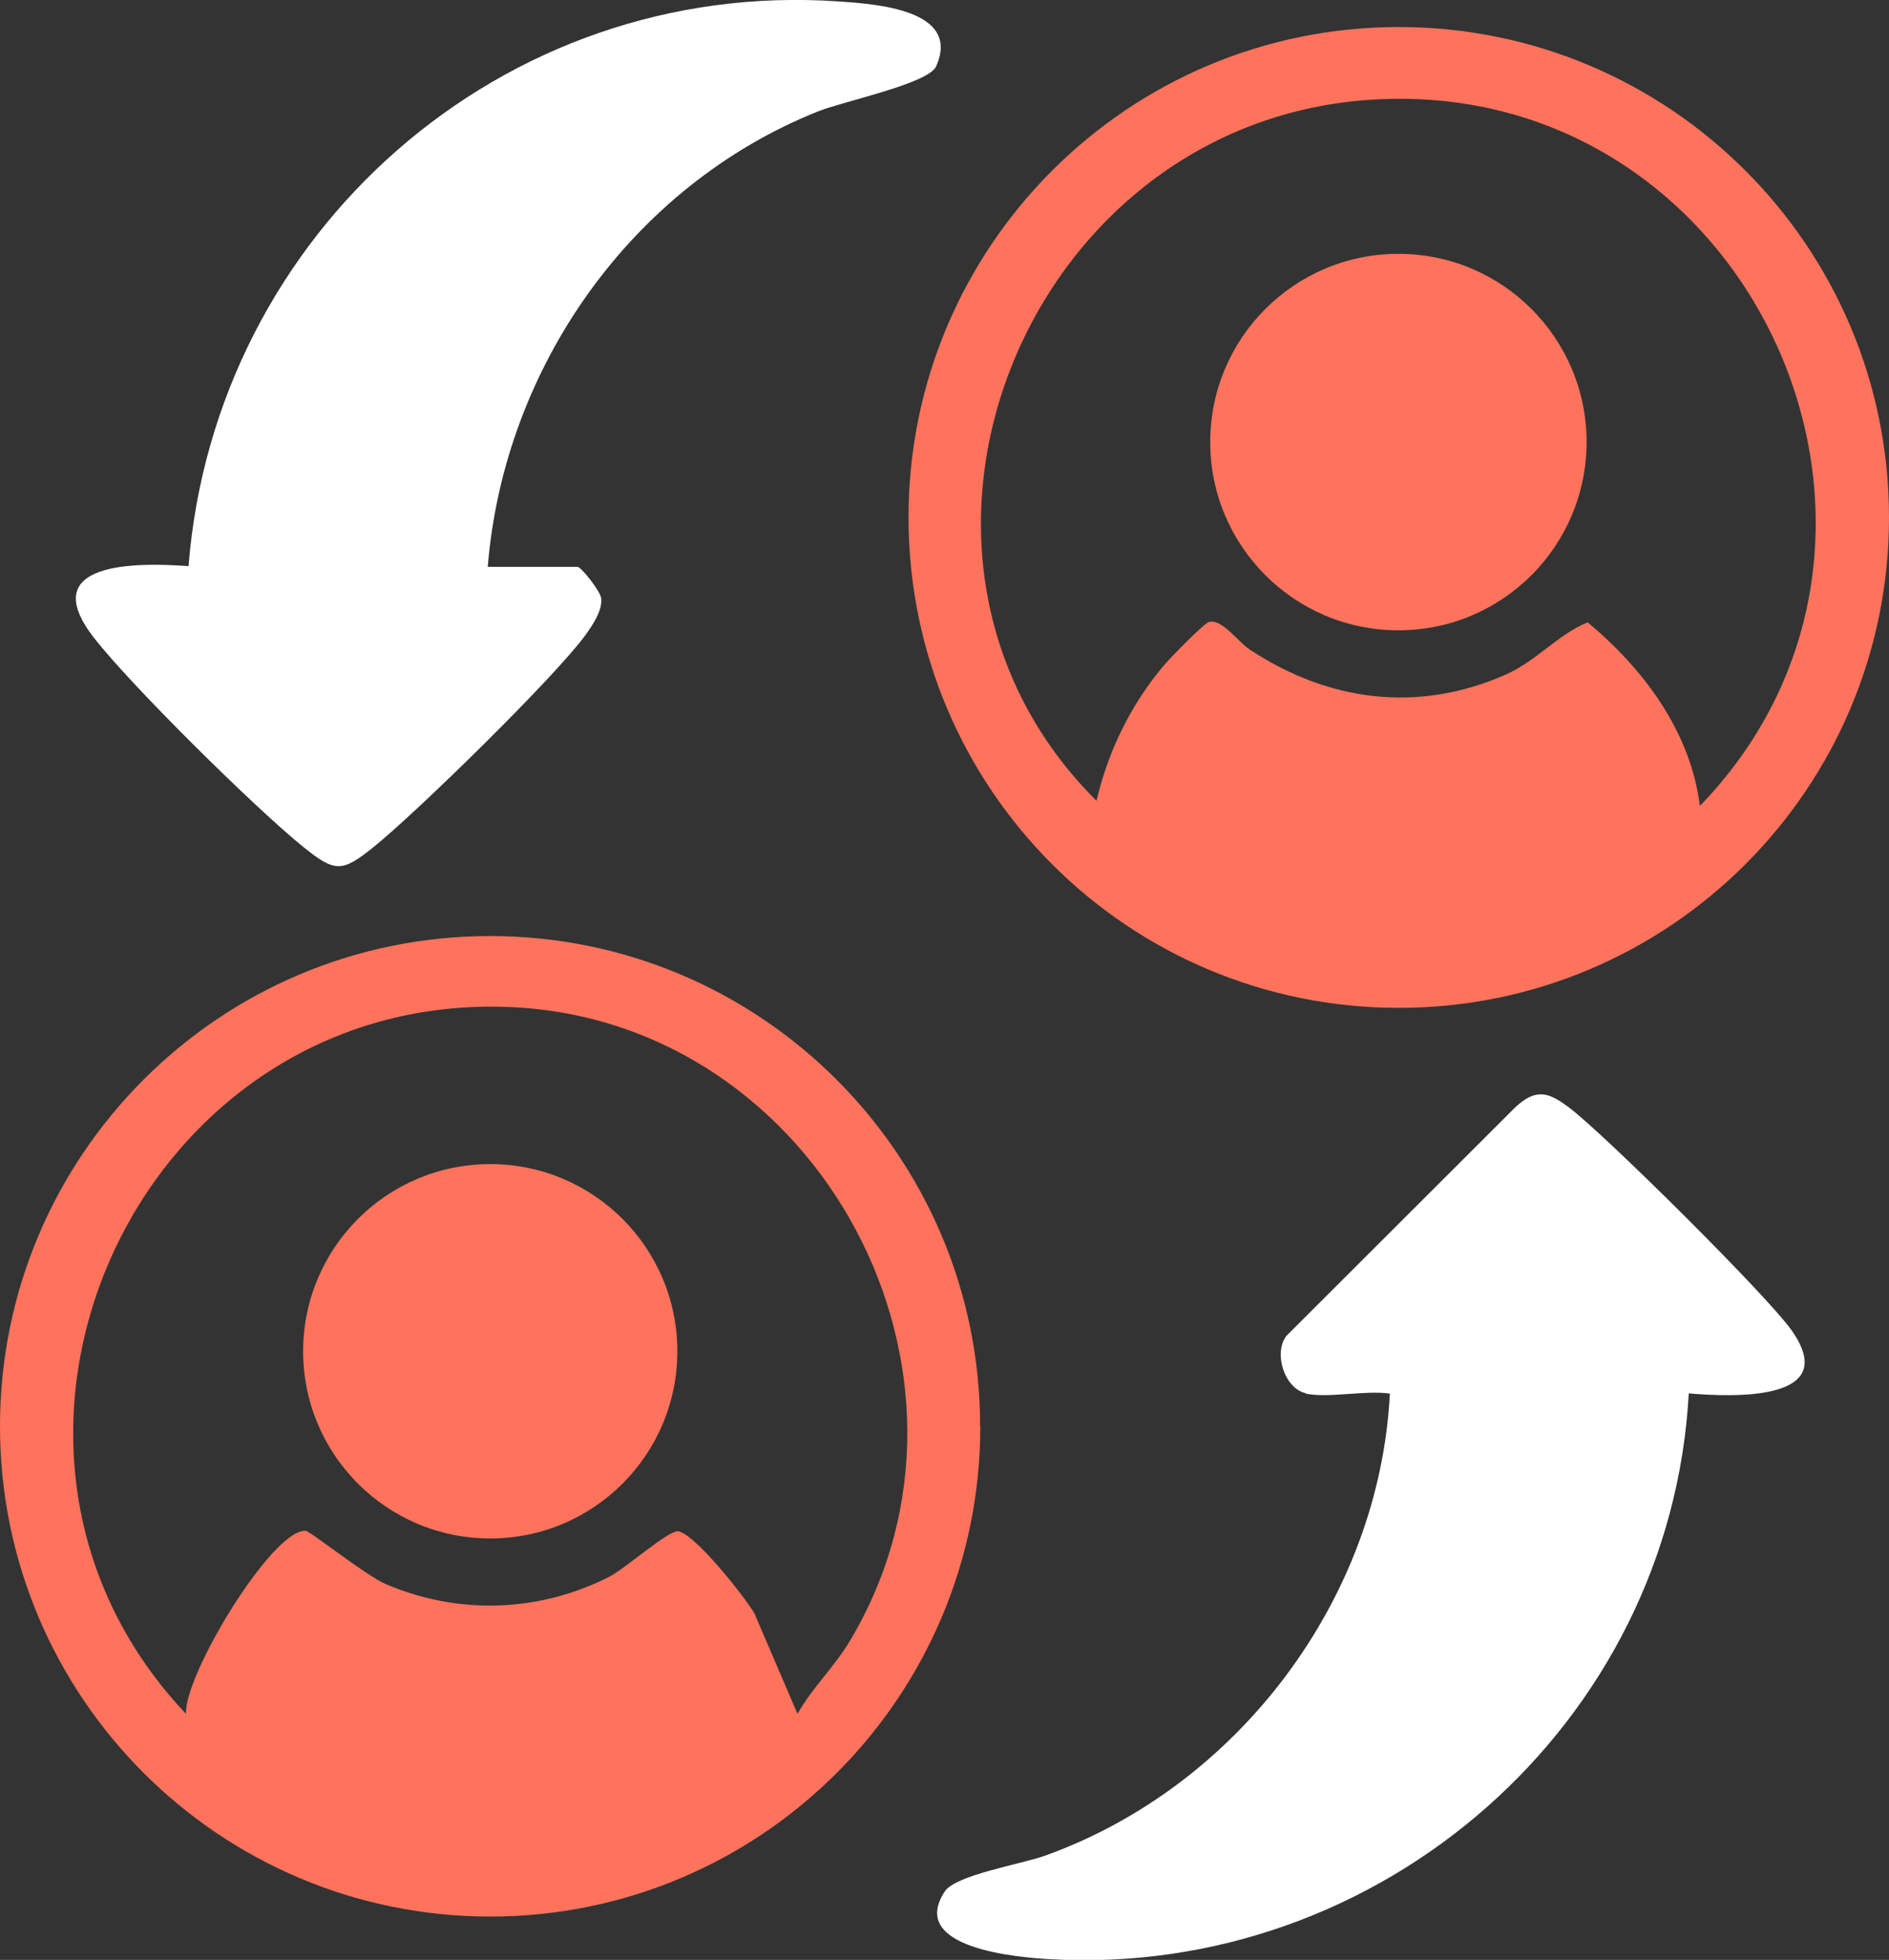 <?xml version="1.0" encoding="UTF-8"?>
<svg id="Layer_2" data-name="Layer 2" xmlns="http://www.w3.org/2000/svg" viewBox="0 0 106.31 110.26">
  <rect x="0" y="0" width="106.31" height="110.26" fill="#333333" stroke="none"/>
  <defs>
    <style>
      .cls-1 {
        fill: #ff735d;
      }

      .cls-2 {
        fill: #fff;
      }
    </style>
  </defs>
  <g id="Layer_1-2" data-name="Layer 1">
    <g>
      <path class="cls-2" d="M73.49,78.38c-1.2-.26-1.84-2.26-1.09-3.23l12.85-12.83c1.2-1.13,1.9-.88,3.07,0,1.99,1.5,11.19,10.62,12.53,12.55,2.8,4.01-3.39,3.72-5.81,3.52-1.01,18.6-17.35,32.89-35.95,31.83-1.77-.1-8.03-.6-5.92-3.81.61-.93,4.32-1.54,5.63-2.01,10.85-3.88,18.83-14.42,19.42-26-1.39-.2-3.46.27-4.74,0Z"/>
      <g>
        <path class="cls-2" d="M27.45,31.89h5.05c.21,0,1.27,1.35,1.33,1.75.1.68-.49,1.54-.87,2.07-1.71,2.36-9.51,9.99-11.92,11.93-1.8,1.45-2.18,1.45-3.98,0-2.69-2.17-9.7-9.09-11.78-11.77-3.32-4.27,2.35-4.24,5.33-4.02C12.1,13.1,28.27-1.23,47.18.08c2.03.14,6.95.44,5.5,3.66-.44.97-5.27,1.97-6.65,2.53-10.48,4.19-17.67,14.4-18.58,25.62Z"/>
        <g>
          <path class="cls-1" d="M106.31,29.11c0,15.24-12.35,27.59-27.59,27.59s-27.59-12.35-27.59-27.59S63.48,1.52,78.72,1.52s27.59,12.35,27.59,27.59ZM95.66,45.35c14.81-15.32,2.64-41.34-18.77-39.72-19.28,1.45-29.02,25.67-15.18,39.42.66-2.82,1.95-5.45,3.82-7.65.34-.4,2.23-2.34,2.51-2.41.74-.19,1.6,1.1,2.32,1.57,4.43,2.91,9.45,3.57,14.38,1.39,1.74-.77,2.9-2.23,4.61-2.94,3.16,2.63,5.8,6.16,6.32,10.35Z"/>
          <circle class="cls-1" cx="78.7" cy="24.87" r="10.59"/>
        </g>
      </g>
      <g>
        <path class="cls-1" d="M55.17,80.24c0,15.23-12.35,27.58-27.58,27.58S0,95.47,0,80.24s12.35-27.58,27.58-27.58,27.58,12.35,27.58,27.58ZM44.88,96.42c.86-1.52,2.09-2.64,3-4.19,8.83-14.9-1.75-34.75-19.06-35.57-20.99-.99-32.74,24.55-18.35,39.76-.14-2.14,4.85-10.41,6.73-10.3.27.02,3.4,2.53,4.54,3.01,4.08,1.73,8.58,1.58,12.54-.42.93-.47,3.38-2.68,3.91-2.56.97.21,3.68,3.63,4.26,4.6l2.43,5.66Z"/>
        <circle class="cls-1" cx="27.59" cy="76.02" r="10.53"/>
      </g>
    </g>
  </g>
</svg>